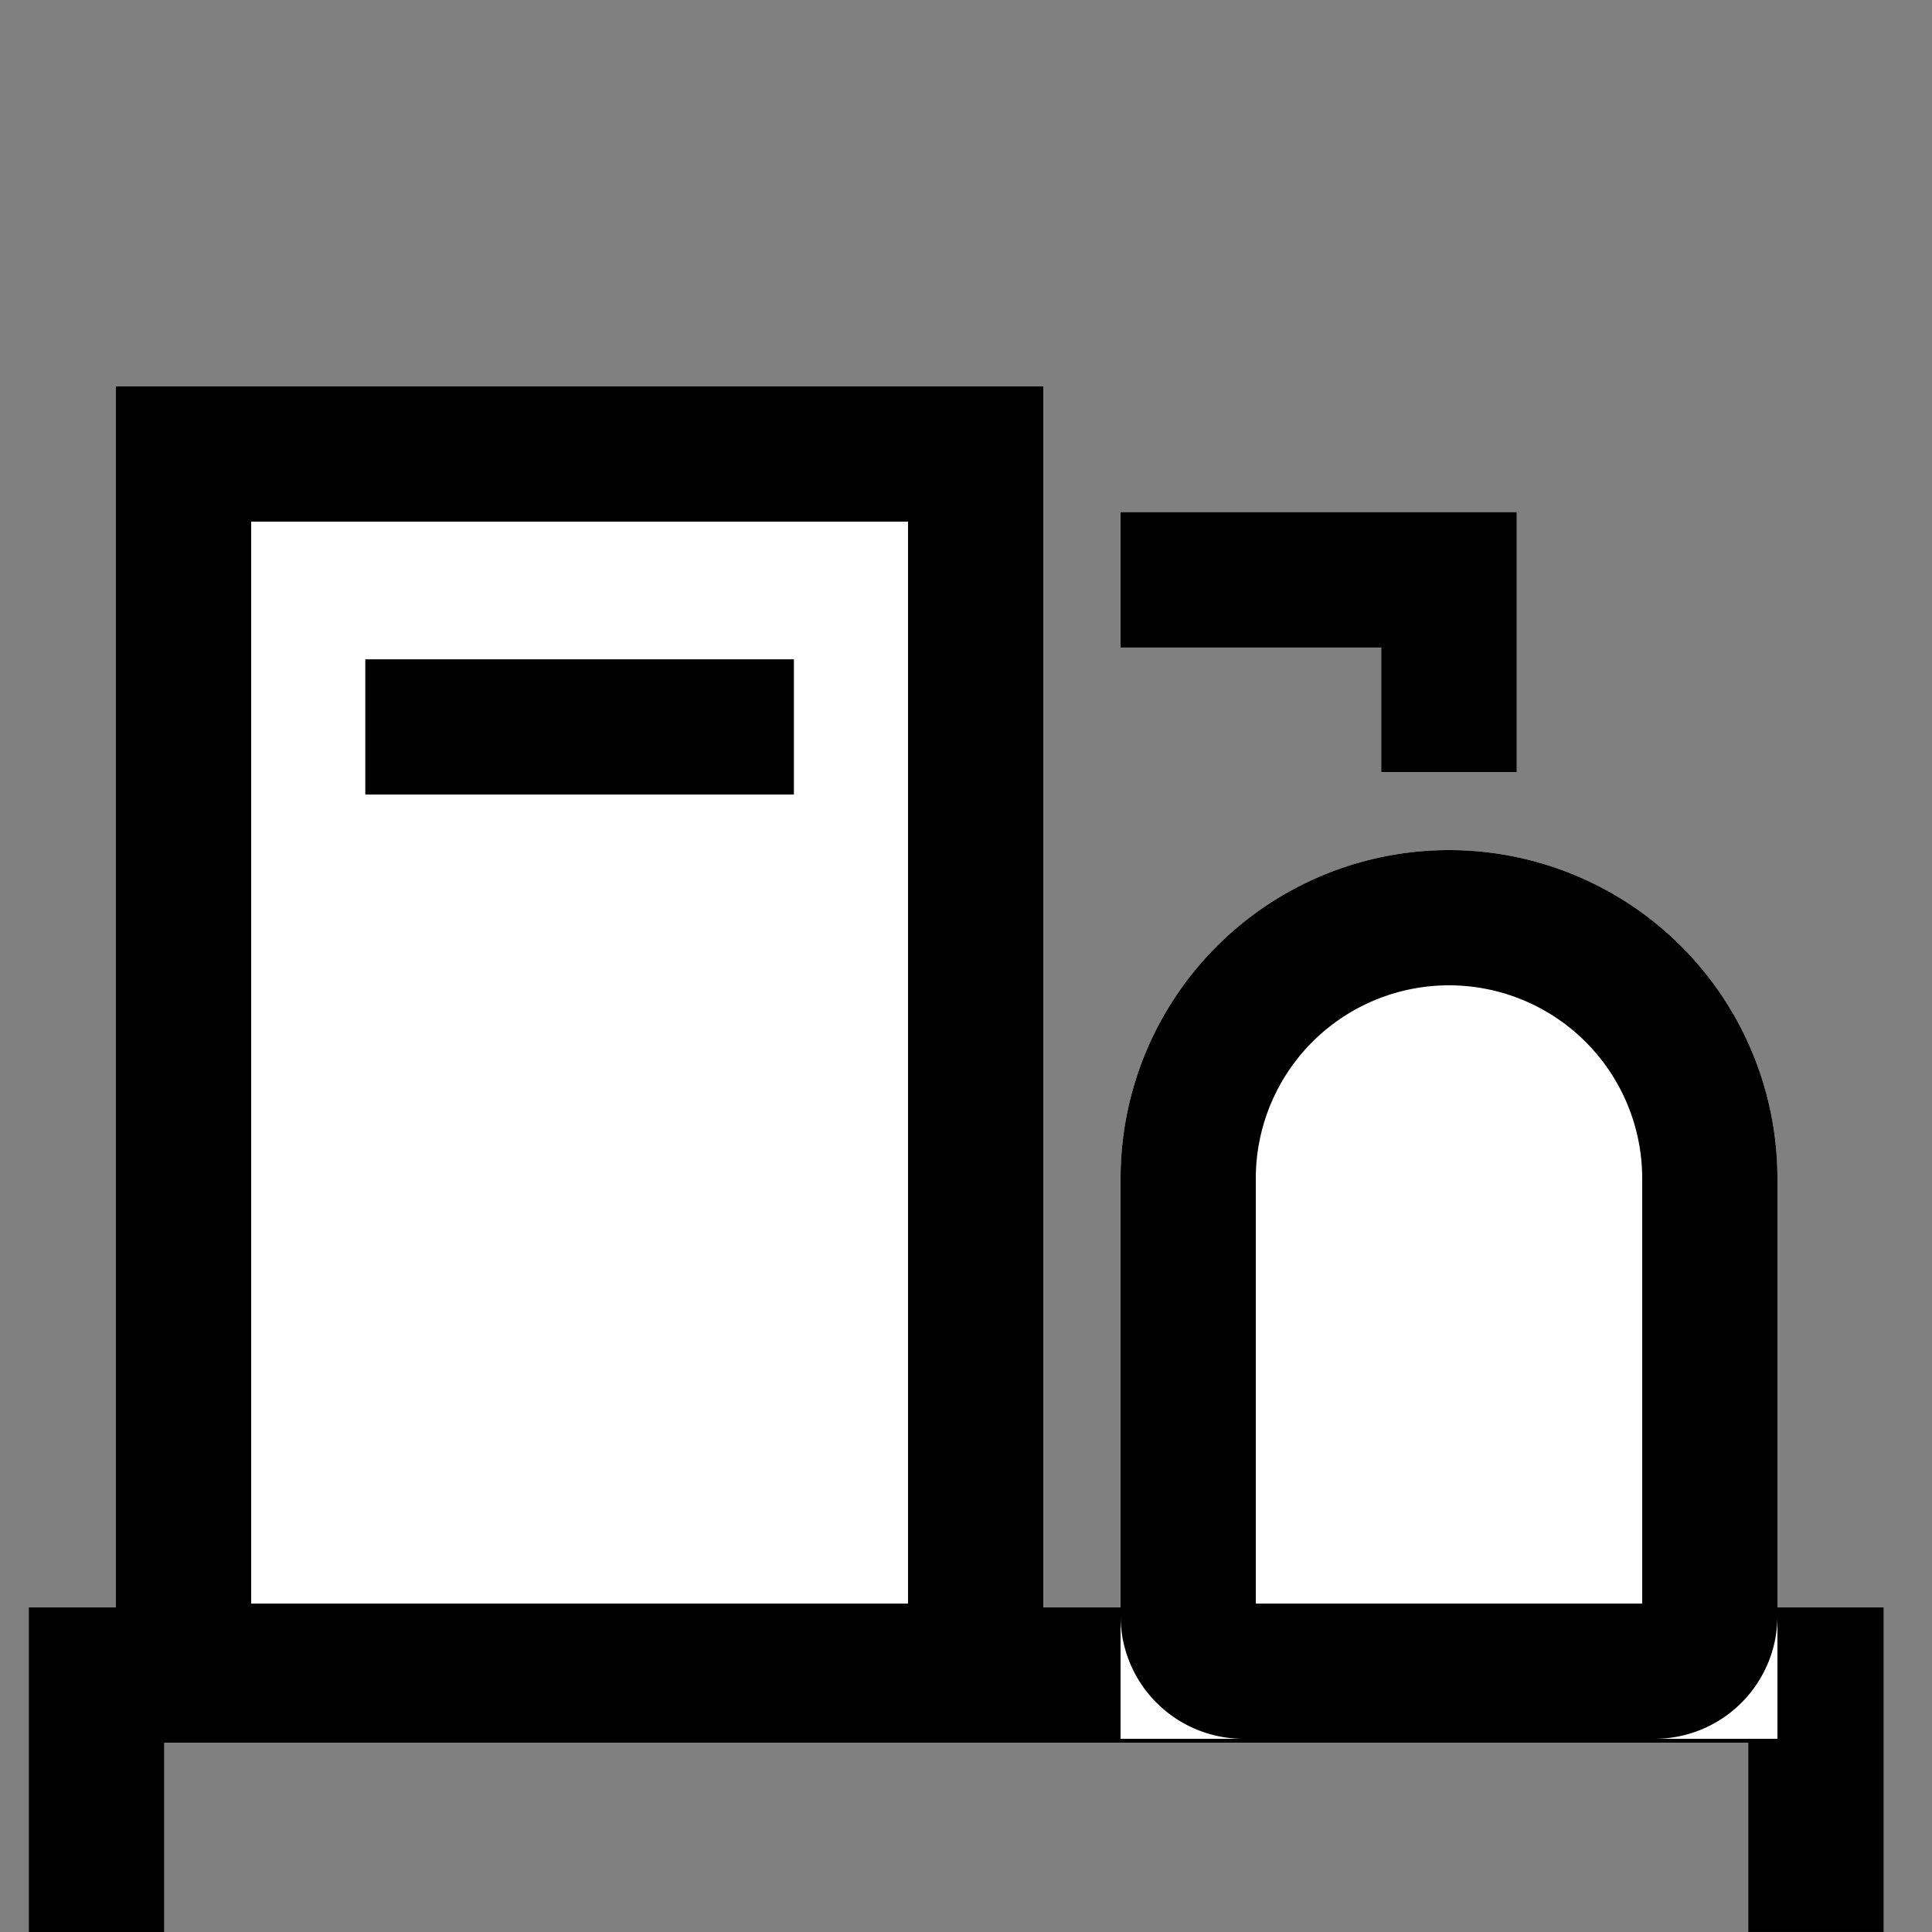 <svg xmlns="http://www.w3.org/2000/svg" xmlns:xlink="http://www.w3.org/1999/xlink" width="50" height="50" viewBox="0 0 50 50">
  <rect x="0" y="0" width="50" height="50" fill="#808080" stroke="none"/>
  <defs>
    <clipPath id="clip-path">
      <rect id="Rectangle_15742" data-name="Rectangle 15742" width="50" height="50" transform="translate(1368 1690)" fill="#fff" stroke="#707070" stroke-width="1"/>
    </clipPath>
  </defs>
  <g id="Mask_Group_25198" data-name="Mask Group 25198" transform="translate(-1368 -1690)" clip-path="url(#clip-path)">
    <path id="Path_76929" data-name="Path 76929" d="M-6879-12383.35V-12390h44.5v6.649" transform="translate(8249.497 14123.35)" fill="none" stroke="#000" stroke-width="3.5"/>
    <path id="Path_76930" data-name="Path 76930" d="M-6852-12414.356h8.5v4.973" transform="translate(8249 14119.363)" fill="none" stroke="#000" stroke-width="3.5"/>
    <g id="Rectangle_15671" data-name="Rectangle 15671" transform="translate(1371 1700)" fill="#fff" stroke="#000" stroke-width="3.5">
      <rect width="24" height="35" stroke="none"/>
      <rect x="1.75" y="1.75" width="20.5" height="31.5" fill="none"/>
    </g>
    <g id="Rectangle_15672" data-name="Rectangle 15672" transform="translate(1397 1712)" fill="#fff" stroke="#000" stroke-width="3.5">
      <path d="M8.5,0h0A8.5,8.5,0,0,1,17,8.5V23a0,0,0,0,1,0,0H0a0,0,0,0,1,0,0V8.5A8.5,8.5,0,0,1,8.5,0Z" stroke="none"/>
      <path d="M8.5,1.75h0A6.75,6.75,0,0,1,15.25,8.5V19.818a1.432,1.432,0,0,1-1.432,1.432H3.182A1.432,1.432,0,0,1,1.75,19.818V8.5A6.75,6.75,0,0,1,8.5,1.75Z" fill="none"/>
    </g>
    <path id="Path_76931" data-name="Path 76931" d="M-7938.978-13505.269h11.092" transform="translate(9316.432 15214.082)" fill="none" stroke="#000" stroke-width="3.5"/>
  </g>
</svg>
